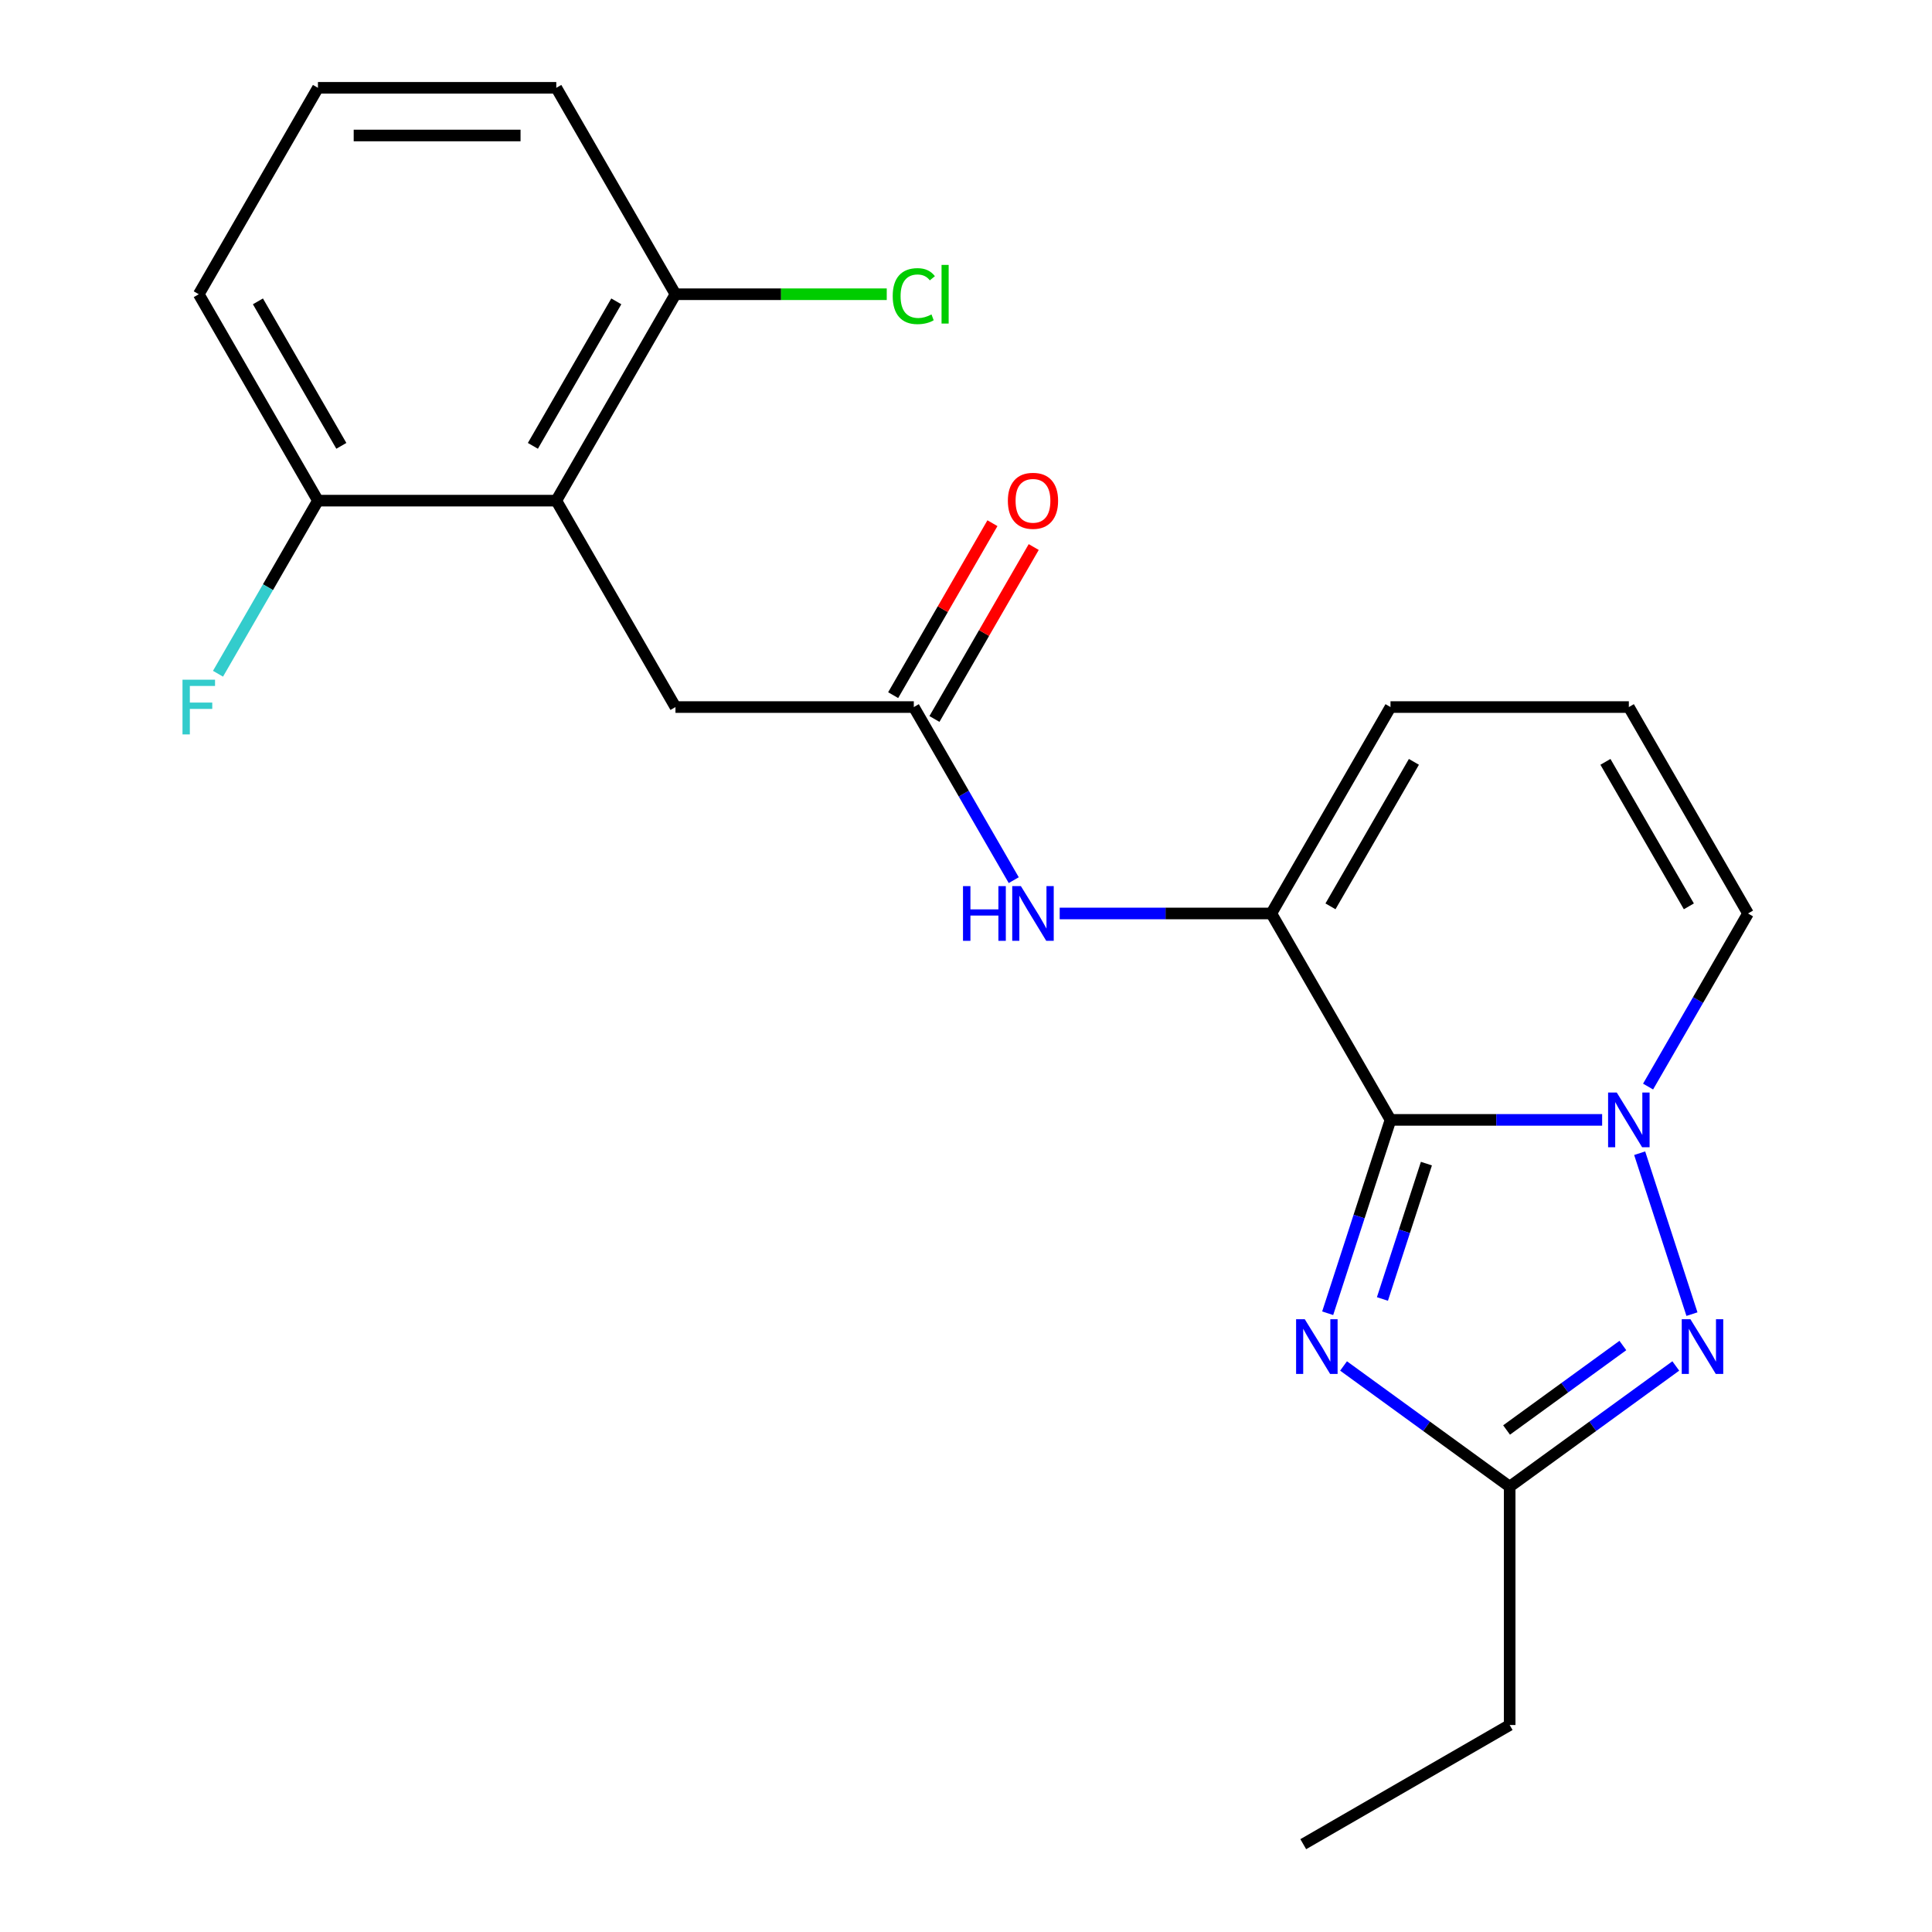 <?xml version='1.0' encoding='iso-8859-1'?>
<svg version='1.1' baseProfile='full'
              xmlns='http://www.w3.org/2000/svg'
                      xmlns:rdkit='http://www.rdkit.org/xml'
                      xmlns:xlink='http://www.w3.org/1999/xlink'
                  xml:space='preserve'
width='1000px' height='1000px' viewBox='0 0 1000 1000'>
<!-- END OF HEADER -->
<rect style='opacity:1.0;fill:#FFFFFF;stroke:none' width='1000' height='1000' x='0' y='0'> </rect>
<path class='bond-0' d='M 719.72,579.651 L 774.492,579.651' style='fill:none;fill-rule:evenodd;stroke:#000000;stroke-width:6px;stroke-linecap:butt;stroke-linejoin:miter;stroke-opacity:1' />
<path class='bond-0' d='M 774.492,579.651 L 829.264,579.651' style='fill:none;fill-rule:evenodd;stroke:#0000FF;stroke-width:6px;stroke-linecap:butt;stroke-linejoin:miter;stroke-opacity:1' />
<path class='bond-1' d='M 719.72,579.651 L 703.46,629.694' style='fill:none;fill-rule:evenodd;stroke:#000000;stroke-width:6px;stroke-linecap:butt;stroke-linejoin:miter;stroke-opacity:1' />
<path class='bond-1' d='M 703.46,629.694 L 687.201,679.737' style='fill:none;fill-rule:evenodd;stroke:#0000FF;stroke-width:6px;stroke-linecap:butt;stroke-linejoin:miter;stroke-opacity:1' />
<path class='bond-1' d='M 738.308,602.289 L 726.926,637.318' style='fill:none;fill-rule:evenodd;stroke:#000000;stroke-width:6px;stroke-linecap:butt;stroke-linejoin:miter;stroke-opacity:1' />
<path class='bond-1' d='M 726.926,637.318 L 715.544,672.348' style='fill:none;fill-rule:evenodd;stroke:#0000FF;stroke-width:6px;stroke-linecap:butt;stroke-linejoin:miter;stroke-opacity:1' />
<path class='bond-3' d='M 719.72,579.651 L 658.037,472.812' style='fill:none;fill-rule:evenodd;stroke:#000000;stroke-width:6px;stroke-linecap:butt;stroke-linejoin:miter;stroke-opacity:1' />
<path class='bond-2' d='M 848.691,596.895 L 875.755,680.19' style='fill:none;fill-rule:evenodd;stroke:#0000FF;stroke-width:6px;stroke-linecap:butt;stroke-linejoin:miter;stroke-opacity:1' />
<path class='bond-8' d='M 853.044,562.407 L 878.908,517.61' style='fill:none;fill-rule:evenodd;stroke:#0000FF;stroke-width:6px;stroke-linecap:butt;stroke-linejoin:miter;stroke-opacity:1' />
<path class='bond-8' d='M 878.908,517.61 L 904.771,472.812' style='fill:none;fill-rule:evenodd;stroke:#000000;stroke-width:6px;stroke-linecap:butt;stroke-linejoin:miter;stroke-opacity:1' />
<path class='bond-4' d='M 695.422,707.025 L 738.413,738.259' style='fill:none;fill-rule:evenodd;stroke:#0000FF;stroke-width:6px;stroke-linecap:butt;stroke-linejoin:miter;stroke-opacity:1' />
<path class='bond-4' d='M 738.413,738.259 L 781.404,769.494' style='fill:none;fill-rule:evenodd;stroke:#000000;stroke-width:6px;stroke-linecap:butt;stroke-linejoin:miter;stroke-opacity:1' />
<path class='bond-22' d='M 867.386,707.025 L 824.395,738.259' style='fill:none;fill-rule:evenodd;stroke:#0000FF;stroke-width:6px;stroke-linecap:butt;stroke-linejoin:miter;stroke-opacity:1' />
<path class='bond-22' d='M 824.395,738.259 L 781.404,769.494' style='fill:none;fill-rule:evenodd;stroke:#000000;stroke-width:6px;stroke-linecap:butt;stroke-linejoin:miter;stroke-opacity:1' />
<path class='bond-22' d='M 839.986,696.434 L 809.892,718.298' style='fill:none;fill-rule:evenodd;stroke:#0000FF;stroke-width:6px;stroke-linecap:butt;stroke-linejoin:miter;stroke-opacity:1' />
<path class='bond-22' d='M 809.892,718.298 L 779.799,740.163' style='fill:none;fill-rule:evenodd;stroke:#000000;stroke-width:6px;stroke-linecap:butt;stroke-linejoin:miter;stroke-opacity:1' />
<path class='bond-6' d='M 658.037,472.812 L 603.265,472.812' style='fill:none;fill-rule:evenodd;stroke:#000000;stroke-width:6px;stroke-linecap:butt;stroke-linejoin:miter;stroke-opacity:1' />
<path class='bond-6' d='M 603.265,472.812 L 548.493,472.812' style='fill:none;fill-rule:evenodd;stroke:#0000FF;stroke-width:6px;stroke-linecap:butt;stroke-linejoin:miter;stroke-opacity:1' />
<path class='bond-10' d='M 658.037,472.812 L 719.72,365.973' style='fill:none;fill-rule:evenodd;stroke:#000000;stroke-width:6px;stroke-linecap:butt;stroke-linejoin:miter;stroke-opacity:1' />
<path class='bond-10' d='M 688.657,469.123 L 731.836,394.335' style='fill:none;fill-rule:evenodd;stroke:#000000;stroke-width:6px;stroke-linecap:butt;stroke-linejoin:miter;stroke-opacity:1' />
<path class='bond-17' d='M 781.404,769.494 L 781.404,892.862' style='fill:none;fill-rule:evenodd;stroke:#000000;stroke-width:6px;stroke-linecap:butt;stroke-linejoin:miter;stroke-opacity:1' />
<path class='bond-5' d='M 287.934,259.133 L 349.618,365.973' style='fill:none;fill-rule:evenodd;stroke:#000000;stroke-width:6px;stroke-linecap:butt;stroke-linejoin:miter;stroke-opacity:1' />
<path class='bond-12' d='M 287.934,259.133 L 349.618,152.294' style='fill:none;fill-rule:evenodd;stroke:#000000;stroke-width:6px;stroke-linecap:butt;stroke-linejoin:miter;stroke-opacity:1' />
<path class='bond-12' d='M 275.819,230.771 L 318.998,155.983' style='fill:none;fill-rule:evenodd;stroke:#000000;stroke-width:6px;stroke-linecap:butt;stroke-linejoin:miter;stroke-opacity:1' />
<path class='bond-13' d='M 287.934,259.133 L 164.567,259.133' style='fill:none;fill-rule:evenodd;stroke:#000000;stroke-width:6px;stroke-linecap:butt;stroke-linejoin:miter;stroke-opacity:1' />
<path class='bond-7' d='M 524.713,455.568 L 498.849,410.77' style='fill:none;fill-rule:evenodd;stroke:#0000FF;stroke-width:6px;stroke-linecap:butt;stroke-linejoin:miter;stroke-opacity:1' />
<path class='bond-7' d='M 498.849,410.77 L 472.985,365.973' style='fill:none;fill-rule:evenodd;stroke:#000000;stroke-width:6px;stroke-linecap:butt;stroke-linejoin:miter;stroke-opacity:1' />
<path class='bond-9' d='M 472.985,365.973 L 349.618,365.973' style='fill:none;fill-rule:evenodd;stroke:#000000;stroke-width:6px;stroke-linecap:butt;stroke-linejoin:miter;stroke-opacity:1' />
<path class='bond-14' d='M 483.669,372.141 L 509.36,327.643' style='fill:none;fill-rule:evenodd;stroke:#000000;stroke-width:6px;stroke-linecap:butt;stroke-linejoin:miter;stroke-opacity:1' />
<path class='bond-14' d='M 509.36,327.643 L 535.051,283.146' style='fill:none;fill-rule:evenodd;stroke:#FF0000;stroke-width:6px;stroke-linecap:butt;stroke-linejoin:miter;stroke-opacity:1' />
<path class='bond-14' d='M 462.301,359.804 L 487.992,315.307' style='fill:none;fill-rule:evenodd;stroke:#000000;stroke-width:6px;stroke-linecap:butt;stroke-linejoin:miter;stroke-opacity:1' />
<path class='bond-14' d='M 487.992,315.307 L 513.683,270.809' style='fill:none;fill-rule:evenodd;stroke:#FF0000;stroke-width:6px;stroke-linecap:butt;stroke-linejoin:miter;stroke-opacity:1' />
<path class='bond-23' d='M 904.771,472.812 L 843.088,365.973' style='fill:none;fill-rule:evenodd;stroke:#000000;stroke-width:6px;stroke-linecap:butt;stroke-linejoin:miter;stroke-opacity:1' />
<path class='bond-23' d='M 874.151,469.123 L 830.972,394.335' style='fill:none;fill-rule:evenodd;stroke:#000000;stroke-width:6px;stroke-linecap:butt;stroke-linejoin:miter;stroke-opacity:1' />
<path class='bond-11' d='M 719.72,365.973 L 843.088,365.973' style='fill:none;fill-rule:evenodd;stroke:#000000;stroke-width:6px;stroke-linecap:butt;stroke-linejoin:miter;stroke-opacity:1' />
<path class='bond-15' d='M 349.618,152.294 L 404.3,152.294' style='fill:none;fill-rule:evenodd;stroke:#000000;stroke-width:6px;stroke-linecap:butt;stroke-linejoin:miter;stroke-opacity:1' />
<path class='bond-15' d='M 404.3,152.294 L 458.981,152.294' style='fill:none;fill-rule:evenodd;stroke:#00CC00;stroke-width:6px;stroke-linecap:butt;stroke-linejoin:miter;stroke-opacity:1' />
<path class='bond-20' d='M 349.618,152.294 L 287.934,45.455' style='fill:none;fill-rule:evenodd;stroke:#000000;stroke-width:6px;stroke-linecap:butt;stroke-linejoin:miter;stroke-opacity:1' />
<path class='bond-16' d='M 164.567,259.133 L 138.703,303.931' style='fill:none;fill-rule:evenodd;stroke:#000000;stroke-width:6px;stroke-linecap:butt;stroke-linejoin:miter;stroke-opacity:1' />
<path class='bond-16' d='M 138.703,303.931 L 112.839,348.728' style='fill:none;fill-rule:evenodd;stroke:#33CCCC;stroke-width:6px;stroke-linecap:butt;stroke-linejoin:miter;stroke-opacity:1' />
<path class='bond-19' d='M 164.567,259.133 L 102.883,152.294' style='fill:none;fill-rule:evenodd;stroke:#000000;stroke-width:6px;stroke-linecap:butt;stroke-linejoin:miter;stroke-opacity:1' />
<path class='bond-19' d='M 176.682,230.771 L 133.503,155.983' style='fill:none;fill-rule:evenodd;stroke:#000000;stroke-width:6px;stroke-linecap:butt;stroke-linejoin:miter;stroke-opacity:1' />
<path class='bond-21' d='M 781.404,892.862 L 674.565,954.545' style='fill:none;fill-rule:evenodd;stroke:#000000;stroke-width:6px;stroke-linecap:butt;stroke-linejoin:miter;stroke-opacity:1' />
<path class='bond-18' d='M 164.567,45.455 L 102.883,152.294' style='fill:none;fill-rule:evenodd;stroke:#000000;stroke-width:6px;stroke-linecap:butt;stroke-linejoin:miter;stroke-opacity:1' />
<path class='bond-24' d='M 164.567,45.455 L 287.934,45.455' style='fill:none;fill-rule:evenodd;stroke:#000000;stroke-width:6px;stroke-linecap:butt;stroke-linejoin:miter;stroke-opacity:1' />
<path class='bond-24' d='M 183.072,70.128 L 269.429,70.128' style='fill:none;fill-rule:evenodd;stroke:#000000;stroke-width:6px;stroke-linecap:butt;stroke-linejoin:miter;stroke-opacity:1' />
<path  class='atom-1' d='M 836.828 565.491
L 846.108 580.491
Q 847.028 581.971, 848.508 584.651
Q 849.988 587.331, 850.068 587.491
L 850.068 565.491
L 853.828 565.491
L 853.828 593.811
L 849.948 593.811
L 839.988 577.411
Q 838.828 575.491, 837.588 573.291
Q 836.388 571.091, 836.028 570.411
L 836.028 593.811
L 832.348 593.811
L 832.348 565.491
L 836.828 565.491
' fill='#0000FF'/>
<path  class='atom-2' d='M 675.338 682.821
L 684.618 697.821
Q 685.538 699.301, 687.018 701.981
Q 688.498 704.661, 688.578 704.821
L 688.578 682.821
L 692.338 682.821
L 692.338 711.141
L 688.458 711.141
L 678.498 694.741
Q 677.338 692.821, 676.098 690.621
Q 674.898 688.421, 674.538 687.741
L 674.538 711.141
L 670.858 711.141
L 670.858 682.821
L 675.338 682.821
' fill='#0000FF'/>
<path  class='atom-3' d='M 874.95 682.821
L 884.23 697.821
Q 885.15 699.301, 886.63 701.981
Q 888.11 704.661, 888.19 704.821
L 888.19 682.821
L 891.95 682.821
L 891.95 711.141
L 888.07 711.141
L 878.11 694.741
Q 876.95 692.821, 875.71 690.621
Q 874.51 688.421, 874.15 687.741
L 874.15 711.141
L 870.47 711.141
L 870.47 682.821
L 874.95 682.821
' fill='#0000FF'/>
<path  class='atom-7' d='M 498.449 458.652
L 502.289 458.652
L 502.289 470.692
L 516.769 470.692
L 516.769 458.652
L 520.609 458.652
L 520.609 486.972
L 516.769 486.972
L 516.769 473.892
L 502.289 473.892
L 502.289 486.972
L 498.449 486.972
L 498.449 458.652
' fill='#0000FF'/>
<path  class='atom-7' d='M 528.409 458.652
L 537.689 473.652
Q 538.609 475.132, 540.089 477.812
Q 541.569 480.492, 541.649 480.652
L 541.649 458.652
L 545.409 458.652
L 545.409 486.972
L 541.529 486.972
L 531.569 470.572
Q 530.409 468.652, 529.169 466.452
Q 527.969 464.252, 527.609 463.572
L 527.609 486.972
L 523.929 486.972
L 523.929 458.652
L 528.409 458.652
' fill='#0000FF'/>
<path  class='atom-15' d='M 521.669 259.213
Q 521.669 252.413, 525.029 248.613
Q 528.389 244.813, 534.669 244.813
Q 540.949 244.813, 544.309 248.613
Q 547.669 252.413, 547.669 259.213
Q 547.669 266.093, 544.269 270.013
Q 540.869 273.893, 534.669 273.893
Q 528.429 273.893, 525.029 270.013
Q 521.669 266.133, 521.669 259.213
M 534.669 270.693
Q 538.989 270.693, 541.309 267.813
Q 543.669 264.893, 543.669 259.213
Q 543.669 253.653, 541.309 250.853
Q 538.989 248.013, 534.669 248.013
Q 530.349 248.013, 527.989 250.813
Q 525.669 253.613, 525.669 259.213
Q 525.669 264.933, 527.989 267.813
Q 530.349 270.693, 534.669 270.693
' fill='#FF0000'/>
<path  class='atom-16' d='M 462.065 153.274
Q 462.065 146.234, 465.345 142.554
Q 468.665 138.834, 474.945 138.834
Q 480.785 138.834, 483.905 142.954
L 481.265 145.114
Q 478.985 142.114, 474.945 142.114
Q 470.665 142.114, 468.385 144.994
Q 466.145 147.834, 466.145 153.274
Q 466.145 158.874, 468.465 161.754
Q 470.825 164.634, 475.385 164.634
Q 478.505 164.634, 482.145 162.754
L 483.265 165.754
Q 481.785 166.714, 479.545 167.274
Q 477.305 167.834, 474.825 167.834
Q 468.665 167.834, 465.345 164.074
Q 462.065 160.314, 462.065 153.274
' fill='#00CC00'/>
<path  class='atom-16' d='M 487.345 137.114
L 491.025 137.114
L 491.025 167.474
L 487.345 167.474
L 487.345 137.114
' fill='#00CC00'/>
<path  class='atom-17' d='M 94.463 351.813
L 111.303 351.813
L 111.303 355.053
L 98.263 355.053
L 98.263 363.653
L 109.863 363.653
L 109.863 366.933
L 98.263 366.933
L 98.263 380.133
L 94.463 380.133
L 94.463 351.813
' fill='#33CCCC'/>
</svg>
